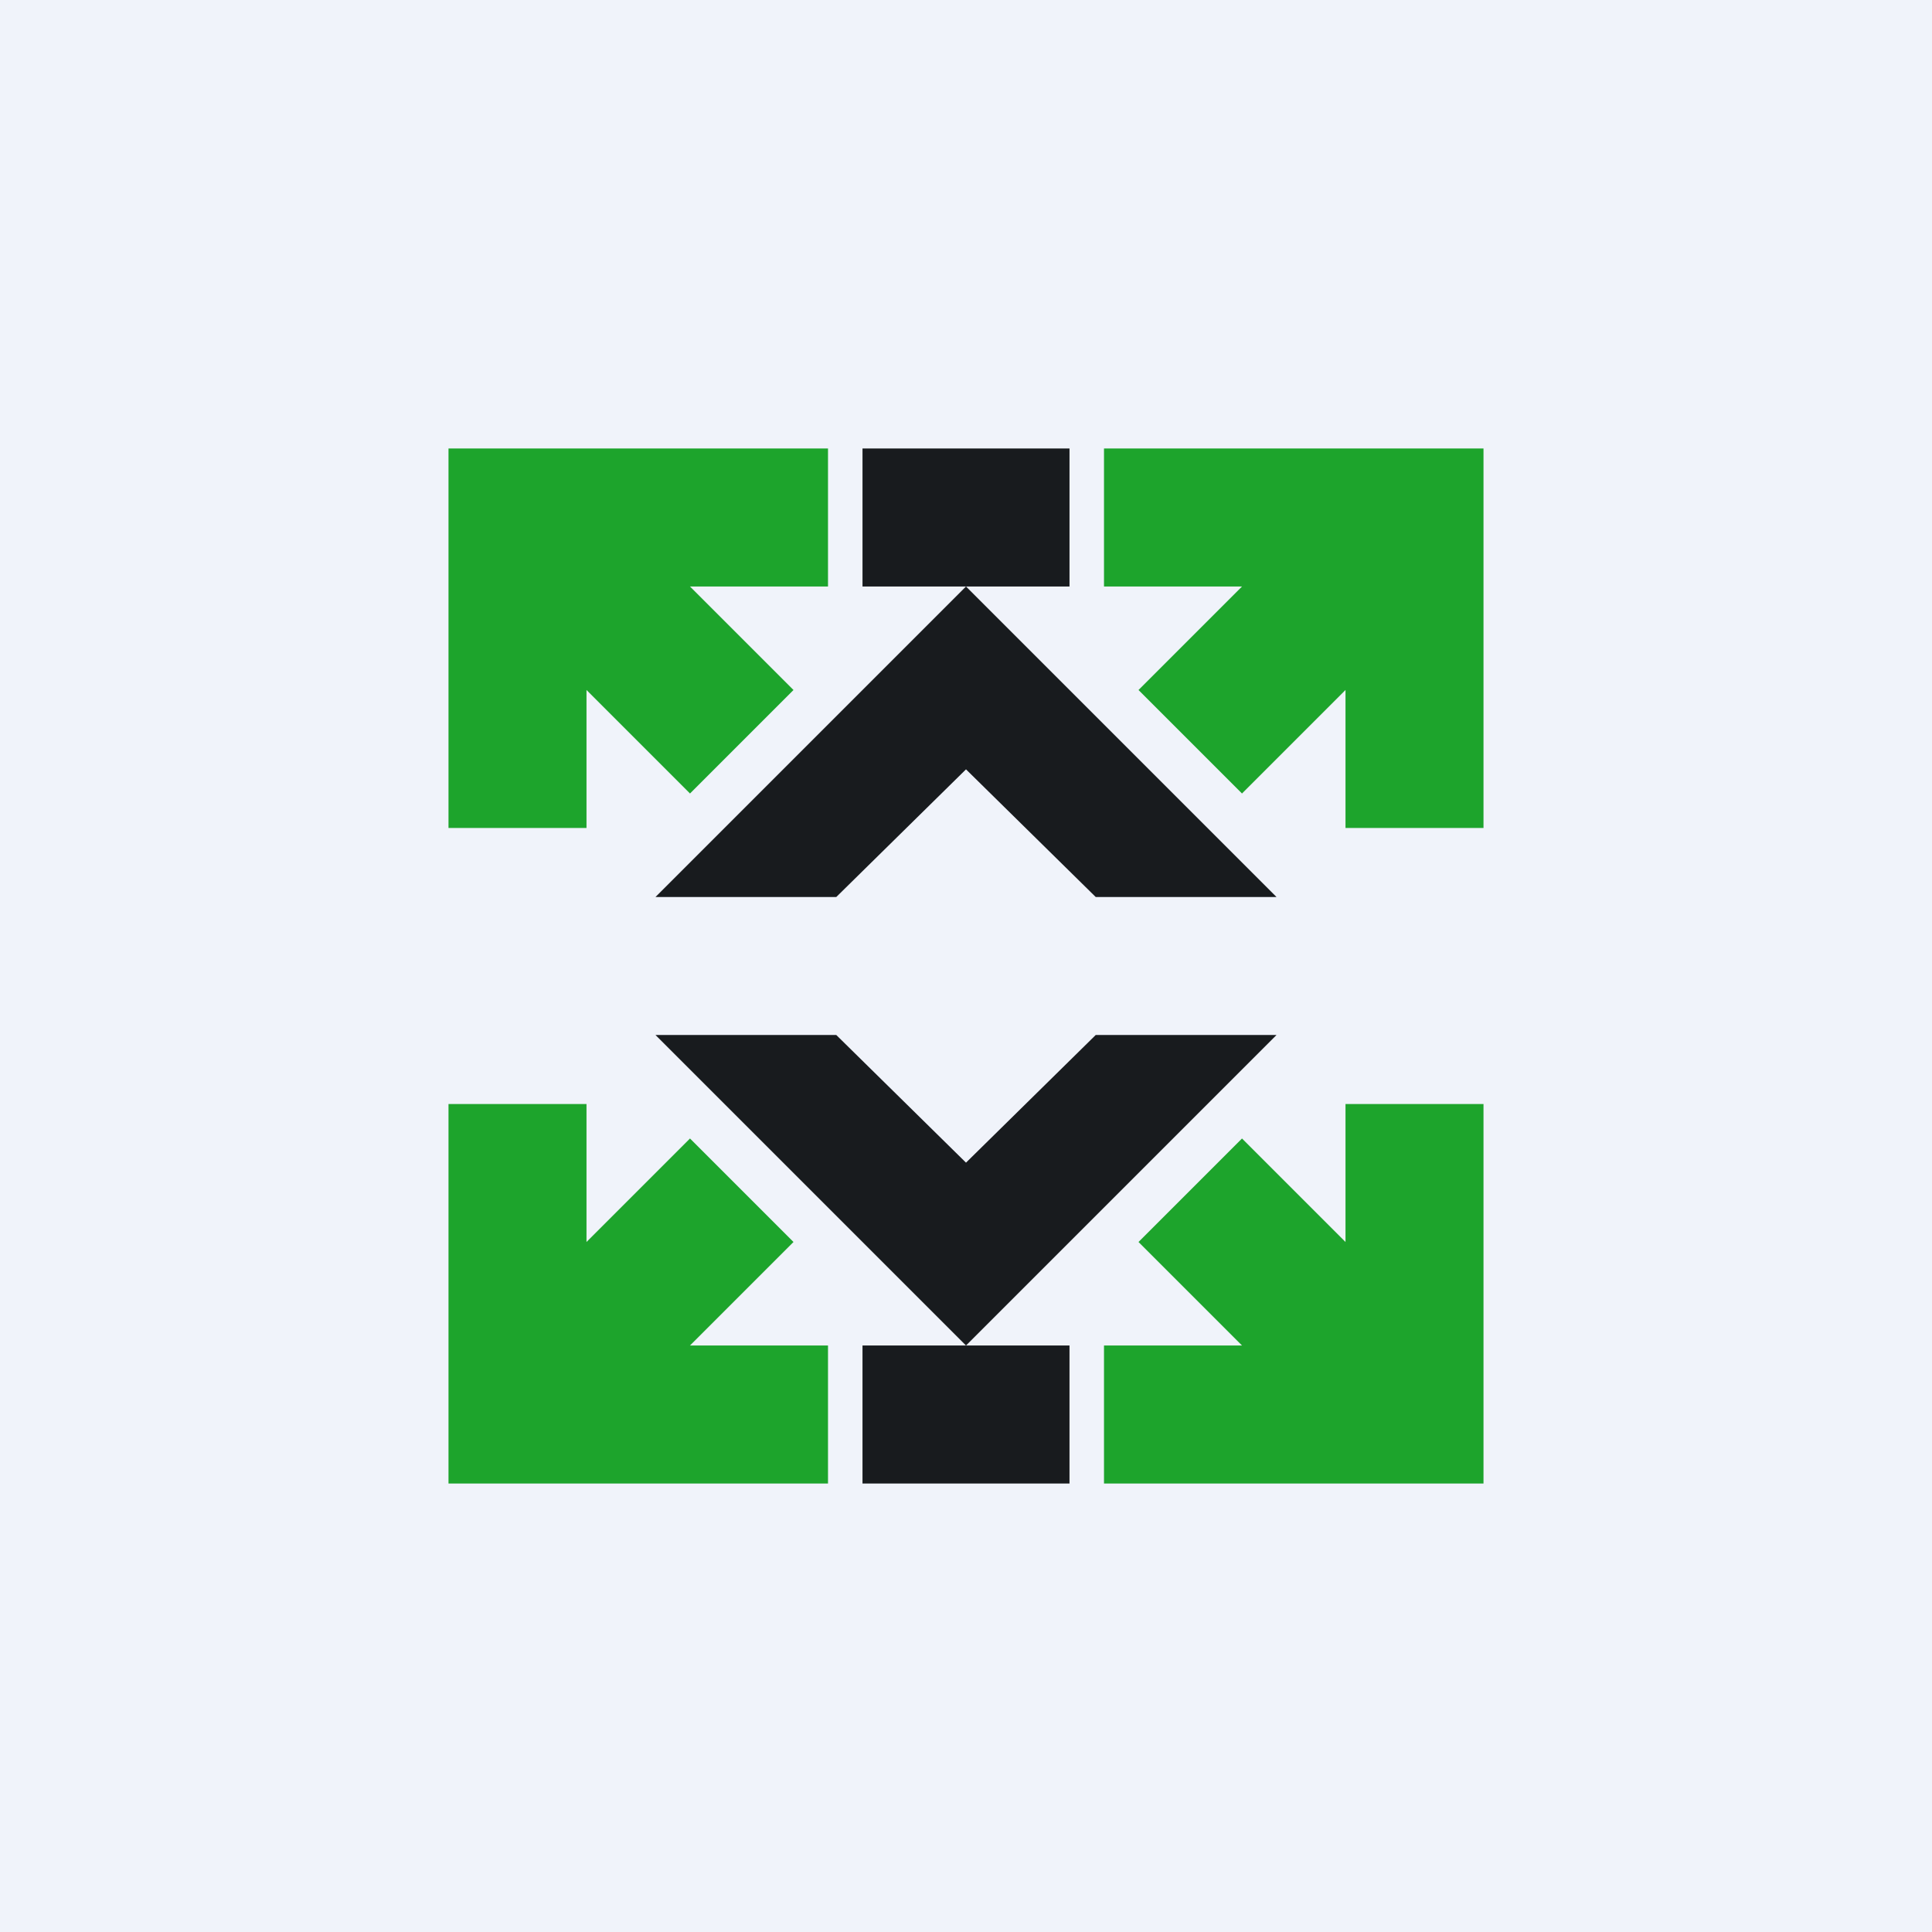 ﻿<?xml version="1.0" standalone="no"?>
<!DOCTYPE svg PUBLIC "-//W3C//DTD SVG 1.1//EN" 
"http://www.w3.org/Graphics/SVG/1.1/DTD/svg11.dtd">
<svg width="56" height="56" viewBox="0 0 56 56" xmlns="http://www.w3.org/2000/svg"><path fill="#F0F3FA" d="M0 0h56v56H0z"/><path d="M25 43h6v-4h-6v4ZM37 30h-5.24L28 33.7 24.24 30H19l9 9 9-9Z" fill="#181B1E"/><path d="M13 32h4v4l3-3 3 3-3 3h4v4H13V32ZM43 32h-4v4l-3-3-3 3 3 3h-4v4h11V32Z" fill="#1DA42C"/><path d="M31 13h-6v4h6v-4ZM19 26h5.24L28 22.3l3.76 3.7H37l-9-9-9 9Z" fill="#181B1E"/><path d="M43 24h-4v-4l-3 3-3-3 3-3h-4v-4h11v11ZM13 24h4v-4l3 3 3-3-3-3h4v-4H13v11Z" fill="#1DA42C"/></svg>